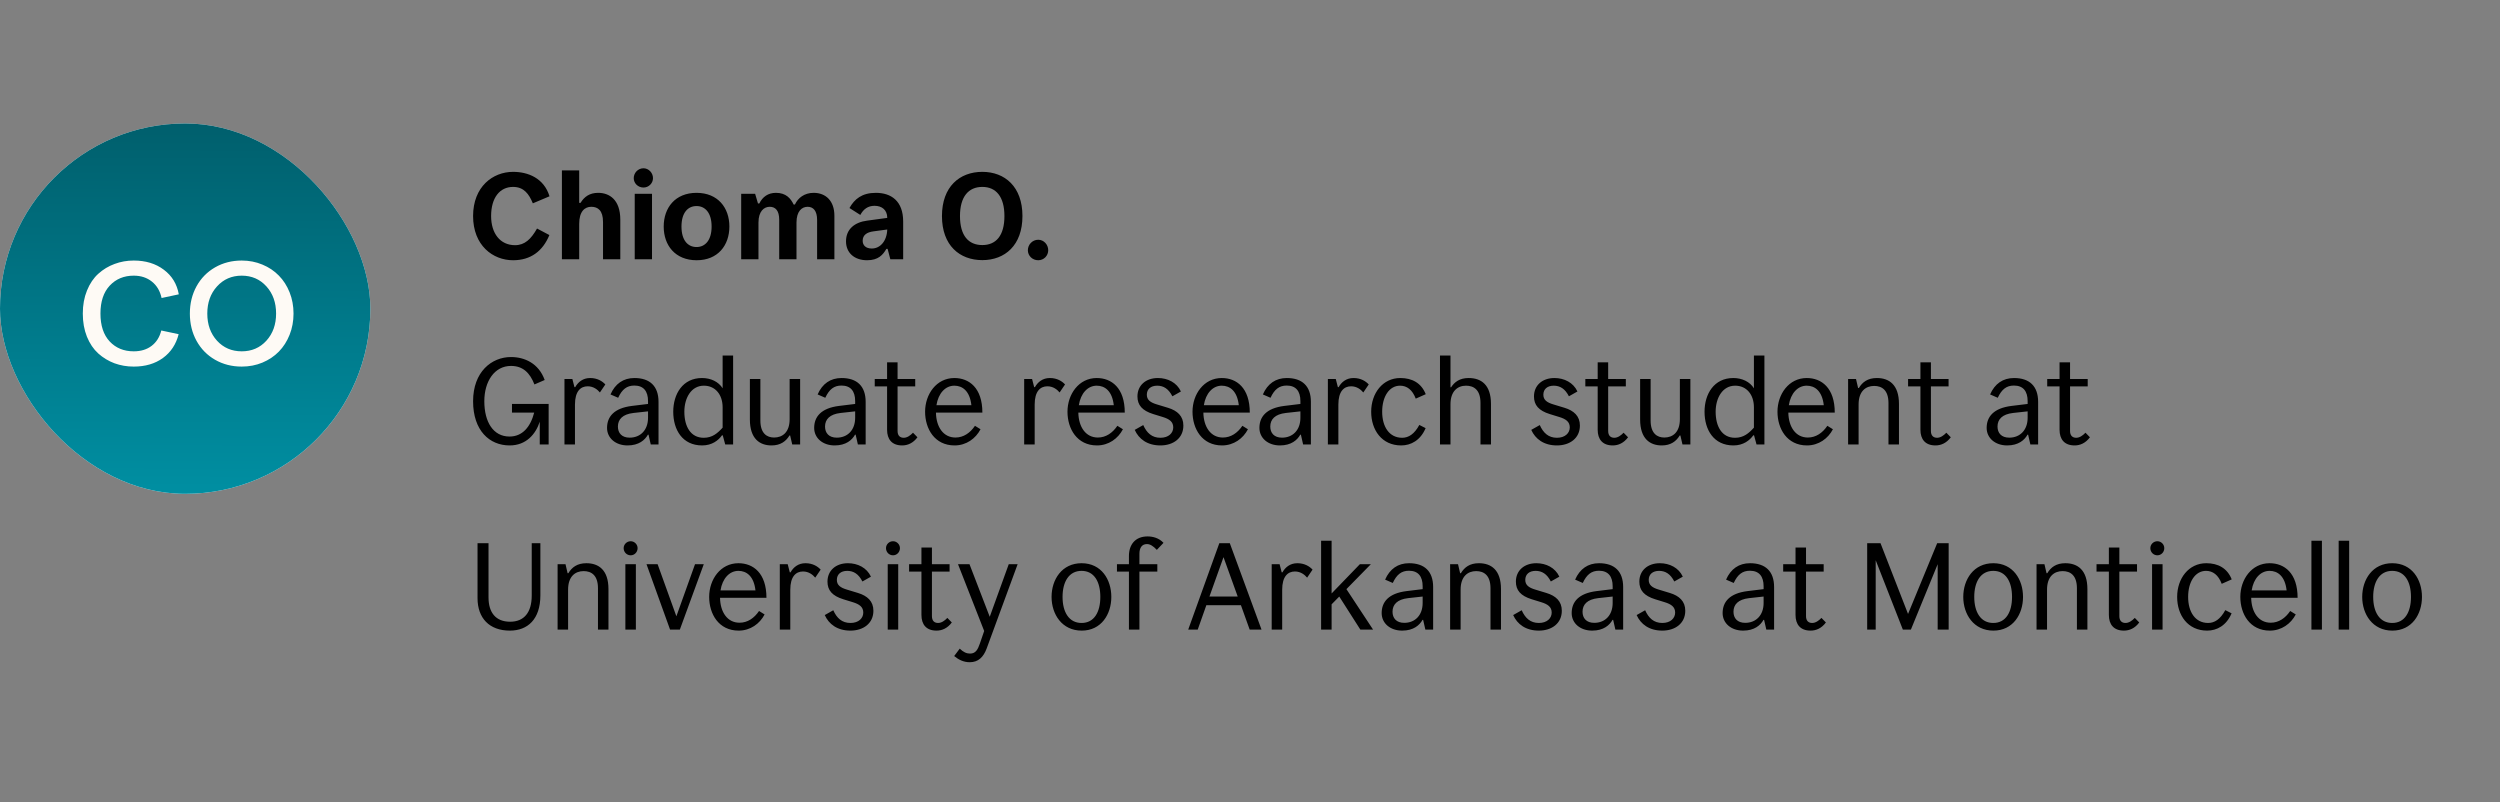 <svg width="405" height="130" viewBox="0 0 405 130" fill="none" xmlns="http://www.w3.org/2000/svg">
<rect x="0" y="0" width="405" height="130" fill="#808080" stroke="none"/>
<g clip-path="url(#clip0_1646_494)">
<rect y="20" width="60" height="60" rx="30" fill="#F7F8F9"/>
<rect y="20" width="60" height="60" rx="30" fill="url(#paint0_linear_1646_494)"/>
<path d="M21.664 59.388C20.562 59.388 19.52 59.208 18.535 58.849C17.559 58.481 16.684 57.95 15.91 57.255C15.145 56.56 14.535 55.657 14.082 54.548C13.637 53.438 13.414 52.188 13.414 50.798C13.414 49.415 13.641 48.169 14.094 47.06C14.547 45.942 15.16 45.036 15.934 44.341C16.707 43.645 17.582 43.118 18.559 42.759C19.535 42.392 20.57 42.208 21.664 42.208C23.602 42.208 25.227 42.704 26.539 43.696C27.859 44.681 28.668 46.009 28.965 47.681L26.176 48.278C25.934 47.145 25.41 46.259 24.605 45.618C23.809 44.977 22.828 44.657 21.664 44.657C20.078 44.657 18.781 45.196 17.773 46.274C16.773 47.352 16.273 48.86 16.273 50.798C16.273 52.735 16.77 54.239 17.762 55.31C18.762 56.38 20.062 56.915 21.664 56.915C22.828 56.915 23.797 56.618 24.57 56.024C25.344 55.431 25.863 54.602 26.129 53.54L28.941 54.138C28.527 55.77 27.68 57.056 26.398 57.993C25.117 58.923 23.539 59.388 21.664 59.388ZM39.16 59.388C37.566 59.388 36.129 59.02 34.848 58.286C33.566 57.552 32.562 56.528 31.836 55.216C31.117 53.903 30.758 52.431 30.758 50.798C30.758 49.165 31.117 47.692 31.836 46.38C32.562 45.067 33.566 44.044 34.848 43.31C36.129 42.575 37.566 42.208 39.16 42.208C40.355 42.208 41.473 42.427 42.512 42.864C43.551 43.294 44.438 43.888 45.172 44.645C45.914 45.395 46.496 46.302 46.918 47.364C47.34 48.427 47.551 49.571 47.551 50.798C47.551 52.024 47.34 53.169 46.918 54.231C46.496 55.294 45.914 56.204 45.172 56.962C44.438 57.712 43.551 58.306 42.512 58.743C41.473 59.173 40.355 59.388 39.16 59.388ZM35.152 55.192C36.207 56.341 37.543 56.915 39.16 56.915C40.777 56.915 42.109 56.341 43.156 55.192C44.203 54.036 44.727 52.571 44.727 50.798C44.727 49.017 44.203 47.548 43.156 46.392C42.109 45.235 40.777 44.657 39.16 44.657C37.543 44.657 36.207 45.239 35.152 46.403C34.105 47.56 33.582 49.024 33.582 50.798C33.582 52.571 34.105 54.036 35.152 55.192Z" fill="#FEFAF5"/>
</g>
<path d="M83.12 42.16C79.84 42.16 76.64 39.76 76.64 35C76.64 30.24 79.84 27.84 83.12 27.84C85.52 27.84 88.12 28.84 89.02 31.8L86.32 32.94C85.7 31.44 84.88 30.28 83.12 30.28C80.94 30.28 79.56 32.06 79.56 35C79.56 37.78 81 39.72 83.44 39.72C85.02 39.72 86.04 38.72 87 37.02L89 38.08C87.92 40.7 85.96 42.16 83.12 42.16ZM93.829 42H91.029V27.6H93.829V32.86H94.049C94.649 31.88 95.509 31.24 96.909 31.24C98.689 31.24 100.489 32.32 100.489 35.58V42H97.689V35.96C97.689 34.08 96.849 33.5 95.789 33.5C94.729 33.5 93.829 34.24 93.829 36.28V42ZM104.245 30.38C103.345 30.38 102.665 29.68 102.665 28.86C102.665 28.02 103.345 27.26 104.245 27.26C105.105 27.26 105.785 28.02 105.785 28.86C105.785 29.68 105.105 30.38 104.245 30.38ZM105.625 42H102.825V31.4H105.625V42ZM112.86 42.16C109.38 42.16 107.52 39.74 107.52 36.7C107.52 33.66 109.38 31.24 112.84 31.24C116.3 31.24 118.16 33.66 118.16 36.7C118.16 39.74 116.3 42.16 112.86 42.16ZM112.84 40.02C114.24 40.02 115.28 38.92 115.28 36.7C115.28 34.48 114.24 33.38 112.84 33.38C111.42 33.38 110.4 34.48 110.4 36.7C110.4 38.92 111.42 40.02 112.84 40.02ZM122.872 42H120.072V31.4H122.332L122.792 32.96H123.012C123.532 31.9 124.412 31.24 125.712 31.24C127.332 31.24 128.092 32.14 128.572 33.14H128.772C129.272 32.06 130.312 31.24 131.812 31.24C133.792 31.24 135.172 32.56 135.172 34.94V42H132.372V35.64C132.372 34.14 131.752 33.5 130.832 33.5C129.912 33.5 129.032 34.2 129.032 36.06V42H126.232V35.6C126.232 34.1 125.612 33.5 124.692 33.5C123.792 33.5 122.872 34.2 122.872 36.06V42ZM141.893 31.24C144.353 31.24 146.313 32.54 146.313 35.88V42H144.233L143.793 40.32H143.593C143.033 41.28 142.293 42.16 140.473 42.16C138.413 42.16 137.053 40.96 137.053 39.1C137.053 37.12 138.453 36 140.493 35.74L143.733 35.3V35.28C143.733 34.02 142.873 33.34 141.673 33.34C140.613 33.34 139.873 33.88 139.373 34.82L137.613 33.7C138.433 32.24 139.633 31.24 141.893 31.24ZM141.233 40.26C142.593 40.26 143.673 39.06 143.733 37.18L141.493 37.48C140.433 37.62 139.753 38.08 139.753 39C139.753 39.7 140.213 40.26 141.233 40.26ZM159.137 42.14C155.457 42.14 152.597 39.76 152.597 35C152.597 30.24 155.457 27.84 159.137 27.84C162.777 27.84 165.637 30.24 165.637 35C165.637 39.76 162.777 42.14 159.137 42.14ZM159.137 39.7C161.357 39.7 162.717 38.18 162.717 35C162.717 31.86 161.357 30.28 159.137 30.28C156.897 30.28 155.517 31.86 155.517 35C155.517 38.18 156.897 39.7 159.137 39.7ZM168.193 42.16C167.233 42.16 166.513 41.42 166.513 40.54C166.513 39.64 167.233 38.84 168.193 38.84C169.113 38.84 169.813 39.64 169.813 40.54C169.813 41.42 169.113 42.16 168.193 42.16ZM82.94 66.84V65.44H88.88V72H87.44V68.32C86.78 70.34 85.24 72.16 82.56 72.16C79.3 72.16 76.64 69.76 76.64 65C76.64 60.24 79.64 57.84 82.78 57.84C84.96 57.84 87.26 58.84 88.24 61.56L86.58 62.28C85.84 60.4 84.72 59.28 82.78 59.28C80.12 59.28 78.46 61.76 78.46 65C78.46 68.38 79.92 70.72 82.54 70.72C84.64 70.72 85.94 69.16 86.54 66.84H82.94ZM93.144 72H91.444V61.4H92.724L93.064 62.72H93.184C93.644 61.9 94.424 61.24 95.604 61.24C96.804 61.24 97.604 61.78 98.064 62.28L97.184 63.58C96.804 63.12 96.144 62.58 95.204 62.58C94.044 62.58 93.144 63.4 93.144 65.54V72ZM102.781 61.24C105.261 61.24 106.681 62.54 106.681 65.1V72H105.421L105.061 70.42H104.961C104.481 71.28 103.501 72.16 101.661 72.16C99.721 72.16 98.341 70.96 98.341 69.32C98.341 67.5 99.481 66.12 102.361 65.76L104.981 65.44V64.98C104.981 63.38 104.261 62.46 102.761 62.46C101.561 62.46 100.781 63.06 100.141 64.44L98.901 63.9C99.661 62.16 100.981 61.24 102.781 61.24ZM102.001 70.9C103.761 70.9 104.981 69.66 104.981 67.68V66.64L102.621 66.9C100.861 67.1 100.101 67.94 100.101 69.1C100.101 70.14 100.721 70.9 102.001 70.9ZM117.065 62.9V57.6H118.765V72H117.485L117.085 70.52H116.965C116.385 71.34 115.345 72.16 113.745 72.16C110.565 72.16 109.065 69.64 109.065 66.7C109.065 63.82 110.605 61.24 113.725 61.24C115.145 61.24 116.405 61.84 117.065 62.9ZM117.065 69.28V65.98C117.065 63.96 115.905 62.48 114.025 62.48C111.985 62.48 110.865 64.46 110.865 66.7C110.865 69.1 111.885 70.92 114.005 70.92C115.405 70.92 116.245 70.18 117.065 69.28ZM124.981 72.16C123.081 72.16 121.481 71.08 121.481 67.96V61.4H123.181V68.12C123.181 70.22 124.241 70.88 125.401 70.88C126.761 70.88 127.921 70.04 127.921 67.9V61.4H129.621V72H128.341L128.001 70.54H127.901C127.321 71.5 126.441 72.16 124.981 72.16ZM136.336 61.24C138.816 61.24 140.236 62.54 140.236 65.1V72H138.976L138.616 70.42H138.516C138.036 71.28 137.056 72.16 135.216 72.16C133.276 72.16 131.896 70.96 131.896 69.32C131.896 67.5 133.036 66.12 135.916 65.76L138.536 65.44V64.98C138.536 63.38 137.816 62.46 136.316 62.46C135.116 62.46 134.336 63.06 133.696 64.44L132.456 63.9C133.216 62.16 134.536 61.24 136.336 61.24ZM135.556 70.9C137.316 70.9 138.536 69.66 138.536 67.68V66.64L136.176 66.9C134.416 67.1 133.656 67.94 133.656 69.1C133.656 70.14 134.276 70.9 135.556 70.9ZM146.147 72.16C144.487 72.16 143.707 71.16 143.707 69.62V62.6H141.707V61.4H143.707V58.7H145.407V61.4H148.267V62.6H145.407V69.82C145.407 70.58 145.807 70.92 146.407 70.92C146.947 70.92 147.467 70.56 147.907 70.1L148.627 70.84C147.927 71.78 147.047 72.16 146.147 72.16ZM154.785 70.88C156.085 70.88 157.165 70.14 157.945 68.98L158.845 69.54C158.065 71.04 156.545 72.16 154.645 72.16C151.405 72.16 149.865 69.46 149.865 66.7C149.865 63.86 151.705 61.24 154.605 61.24C157.005 61.24 159.145 62.84 159.145 66.84H151.625C151.665 69.18 152.825 70.88 154.785 70.88ZM154.605 62.48C153.145 62.48 152.005 63.72 151.705 65.64H157.365C157.105 63.34 155.925 62.48 154.605 62.48ZM167.617 72H165.917V61.4H167.197L167.537 62.72H167.657C168.117 61.9 168.897 61.24 170.077 61.24C171.277 61.24 172.077 61.78 172.537 62.28L171.657 63.58C171.277 63.12 170.617 62.58 169.677 62.58C168.517 62.58 167.617 63.4 167.617 65.54V72ZM177.852 70.88C179.152 70.88 180.232 70.14 181.012 68.98L181.912 69.54C181.132 71.04 179.612 72.16 177.712 72.16C174.472 72.16 172.932 69.46 172.932 66.7C172.932 63.86 174.772 61.24 177.672 61.24C180.072 61.24 182.212 62.84 182.212 66.84H174.692C174.732 69.18 175.892 70.88 177.852 70.88ZM177.672 62.48C176.212 62.48 175.072 63.72 174.772 65.64H180.432C180.172 63.34 178.992 62.48 177.672 62.48ZM187.986 72.16C185.866 72.16 184.486 71.12 183.826 69.64L185.206 68.86C185.766 70.12 186.606 70.92 187.986 70.92C189.326 70.92 190.066 70.14 190.066 69.24C190.066 68.32 189.426 67.88 188.386 67.56L186.826 67.08C185.026 66.52 184.266 65.62 184.266 64.22C184.266 62.44 185.606 61.24 187.586 61.24C189.166 61.24 190.646 61.98 191.306 63.42L189.926 64.2C189.306 62.98 188.486 62.48 187.466 62.48C186.426 62.48 185.786 63.04 185.786 63.94C185.786 64.78 186.346 65.2 187.426 65.52L189.206 66.06C190.726 66.52 191.706 67.4 191.706 68.94C191.706 70.98 190.086 72.16 187.986 72.16ZM198.106 70.88C199.406 70.88 200.486 70.14 201.266 68.98L202.166 69.54C201.386 71.04 199.866 72.16 197.966 72.16C194.726 72.16 193.186 69.46 193.186 66.7C193.186 63.86 195.026 61.24 197.926 61.24C200.326 61.24 202.466 62.84 202.466 66.84H194.946C194.986 69.18 196.146 70.88 198.106 70.88ZM197.926 62.48C196.466 62.48 195.326 63.72 195.026 65.64H200.686C200.426 63.34 199.246 62.48 197.926 62.48ZM208.465 61.24C210.945 61.24 212.365 62.54 212.365 65.1V72H211.105L210.745 70.42H210.645C210.165 71.28 209.185 72.16 207.345 72.16C205.405 72.16 204.025 70.96 204.025 69.32C204.025 67.5 205.165 66.12 208.045 65.76L210.665 65.44V64.98C210.665 63.38 209.945 62.46 208.445 62.46C207.245 62.46 206.465 63.06 205.825 64.44L204.585 63.9C205.345 62.16 206.665 61.24 208.465 61.24ZM207.685 70.9C209.445 70.9 210.665 69.66 210.665 67.68V66.64L208.305 66.9C206.545 67.1 205.785 67.94 205.785 69.1C205.785 70.14 206.405 70.9 207.685 70.9ZM216.816 72H215.116V61.4H216.396L216.736 62.72H216.856C217.316 61.9 218.096 61.24 219.276 61.24C220.476 61.24 221.276 61.78 221.736 62.28L220.856 63.58C220.476 63.12 219.816 62.58 218.876 62.58C217.716 62.58 216.816 63.4 216.816 65.54V72ZM226.991 72.16C223.851 72.16 222.131 69.66 222.131 66.7C222.131 63.72 223.991 61.24 226.851 61.24C228.751 61.24 230.251 62.04 230.971 63.86L229.351 64.58C228.811 63.14 227.911 62.48 226.811 62.48C225.051 62.48 223.911 64.26 223.911 66.7C223.911 69.12 225.051 70.92 227.151 70.92C228.191 70.92 229.131 70.32 229.931 68.84L230.951 69.36C230.111 71.34 228.571 72.16 226.991 72.16ZM234.978 72H233.278V57.6H234.978V62.74H235.078C235.618 61.9 236.458 61.24 237.918 61.24C239.938 61.24 241.538 62.32 241.538 65.44V72H239.838V65.26C239.838 63.18 238.778 62.48 237.498 62.48C236.138 62.48 234.978 63.36 234.978 65.5V72ZM252.224 72.16C250.104 72.16 248.724 71.12 248.064 69.64L249.444 68.86C250.004 70.12 250.844 70.92 252.224 70.92C253.564 70.92 254.304 70.14 254.304 69.24C254.304 68.32 253.664 67.88 252.624 67.56L251.064 67.08C249.264 66.52 248.504 65.62 248.504 64.22C248.504 62.44 249.844 61.24 251.824 61.24C253.404 61.24 254.884 61.98 255.544 63.42L254.164 64.2C253.544 62.98 252.724 62.48 251.704 62.48C250.664 62.48 250.024 63.04 250.024 63.94C250.024 64.78 250.584 65.2 251.664 65.52L253.444 66.06C254.964 66.52 255.944 67.4 255.944 68.94C255.944 70.98 254.324 72.16 252.224 72.16ZM261.264 72.16C259.604 72.16 258.824 71.16 258.824 69.62V62.6H256.824V61.4H258.824V58.7H260.524V61.4H263.384V62.6H260.524V69.82C260.524 70.58 260.924 70.92 261.524 70.92C262.064 70.92 262.584 70.56 263.024 70.1L263.744 70.84C263.044 71.78 262.164 72.16 261.264 72.16ZM269.2 72.16C267.3 72.16 265.7 71.08 265.7 67.96V61.4H267.4V68.12C267.4 70.22 268.46 70.88 269.62 70.88C270.98 70.88 272.14 70.04 272.14 67.9V61.4H273.84V72H272.56L272.22 70.54H272.12C271.54 71.5 270.66 72.16 269.2 72.16ZM284.135 62.9V57.6H285.835V72H284.555L284.155 70.52H284.035C283.455 71.34 282.415 72.16 280.815 72.16C277.635 72.16 276.135 69.64 276.135 66.7C276.135 63.82 277.675 61.24 280.795 61.24C282.215 61.24 283.475 61.84 284.135 62.9ZM284.135 69.28V65.98C284.135 63.96 282.975 62.48 281.095 62.48C279.055 62.48 277.935 64.46 277.935 66.7C277.935 69.1 278.955 70.92 281.075 70.92C282.475 70.92 283.315 70.18 284.135 69.28ZM292.871 70.88C294.171 70.88 295.251 70.14 296.031 68.98L296.931 69.54C296.151 71.04 294.631 72.16 292.731 72.16C289.491 72.16 287.951 69.46 287.951 66.7C287.951 63.86 289.791 61.24 292.691 61.24C295.091 61.24 297.231 62.84 297.231 66.84H289.711C289.751 69.18 290.911 70.88 292.871 70.88ZM292.691 62.48C291.231 62.48 290.091 63.72 289.791 65.64H295.451C295.191 63.34 294.011 62.48 292.691 62.48ZM301.093 72H299.393V61.4H300.673L301.013 62.86H301.133C301.713 61.9 302.573 61.24 304.053 61.24C306.033 61.24 307.633 62.32 307.633 65.44V72H305.933V65.3C305.933 63.2 304.873 62.52 303.613 62.52C302.253 62.52 301.093 63.38 301.093 65.52V72ZM313.549 72.16C311.889 72.16 311.109 71.16 311.109 69.62V62.6H309.109V61.4H311.109V58.7H312.809V61.4H315.669V62.6H312.809V69.82C312.809 70.58 313.209 70.92 313.809 70.92C314.349 70.92 314.869 70.56 315.309 70.1L316.029 70.84C315.329 71.78 314.449 72.16 313.549 72.16ZM326.277 61.24C328.757 61.24 330.177 62.54 330.177 65.1V72H328.917L328.557 70.42H328.457C327.977 71.28 326.997 72.16 325.157 72.16C323.217 72.16 321.837 70.96 321.837 69.32C321.837 67.5 322.977 66.12 325.857 65.76L328.477 65.44V64.98C328.477 63.38 327.757 62.46 326.257 62.46C325.057 62.46 324.277 63.06 323.637 64.44L322.397 63.9C323.157 62.16 324.477 61.24 326.277 61.24ZM325.497 70.9C327.257 70.9 328.477 69.66 328.477 67.68V66.64L326.117 66.9C324.357 67.1 323.597 67.94 323.597 69.1C323.597 70.14 324.217 70.9 325.497 70.9ZM336.088 72.16C334.428 72.16 333.648 71.16 333.648 69.62V62.6H331.648V61.4H333.648V58.7H335.348V61.4H338.208V62.6H335.348V69.82C335.348 70.58 335.748 70.92 336.348 70.92C336.888 70.92 337.408 70.56 337.848 70.1L338.568 70.84C337.868 71.78 336.988 72.16 336.088 72.16ZM82.6 102.16C79.26 102.16 77.36 100.12 77.36 96.9V88H79.14V96.78C79.14 99.2 80.28 100.72 82.64 100.72C84.9 100.72 86.14 99.22 86.14 96.48V88H87.54V96.46C87.54 100.32 85.48 102.16 82.6 102.16ZM92.031 102H90.331V91.4H91.611L91.951 92.86H92.071C92.651 91.9 93.511 91.24 94.991 91.24C96.971 91.24 98.571 92.32 98.571 95.44V102H96.871V95.3C96.871 93.2 95.811 92.52 94.551 92.52C93.191 92.52 92.031 93.38 92.031 95.52V102ZM102.171 89.96C101.531 89.96 101.031 89.44 101.031 88.8C101.031 88.2 101.531 87.68 102.171 87.68C102.791 87.68 103.291 88.2 103.291 88.8C103.291 89.44 102.791 89.96 102.171 89.96ZM103.011 102H101.311V91.4H103.011V102ZM109.573 99.84L112.593 91.4H114.013L110.133 102H108.553L104.733 91.4H106.533L109.573 99.84ZM119.805 100.88C121.105 100.88 122.185 100.14 122.965 98.98L123.865 99.54C123.085 101.04 121.565 102.16 119.665 102.16C116.425 102.16 114.885 99.46 114.885 96.7C114.885 93.86 116.725 91.24 119.625 91.24C122.025 91.24 124.165 92.84 124.165 96.84H116.645C116.685 99.18 117.845 100.88 119.805 100.88ZM119.625 92.48C118.165 92.48 117.025 93.72 116.725 95.64H122.385C122.125 93.34 120.945 92.48 119.625 92.48ZM128.027 102H126.327V91.4H127.607L127.947 92.72H128.067C128.527 91.9 129.307 91.24 130.487 91.24C131.687 91.24 132.487 91.78 132.947 92.28L132.067 93.58C131.687 93.12 131.027 92.58 130.087 92.58C128.927 92.58 128.027 93.4 128.027 95.54V102ZM137.771 102.16C135.651 102.16 134.271 101.12 133.611 99.64L134.991 98.86C135.551 100.12 136.391 100.92 137.771 100.92C139.111 100.92 139.851 100.14 139.851 99.24C139.851 98.32 139.211 97.88 138.171 97.56L136.611 97.08C134.811 96.52 134.051 95.62 134.051 94.22C134.051 92.44 135.391 91.24 137.371 91.24C138.951 91.24 140.431 91.98 141.091 93.42L139.711 94.2C139.091 92.98 138.271 92.48 137.251 92.48C136.211 92.48 135.571 93.04 135.571 93.94C135.571 94.78 136.131 95.2 137.211 95.52L138.991 96.06C140.511 96.52 141.491 97.4 141.491 98.94C141.491 100.98 139.871 102.16 137.771 102.16ZM144.671 89.96C144.031 89.96 143.531 89.44 143.531 88.8C143.531 88.2 144.031 87.68 144.671 87.68C145.291 87.68 145.791 88.2 145.791 88.8C145.791 89.44 145.291 89.96 144.671 89.96ZM145.511 102H143.811V91.4H145.511V102ZM151.713 102.16C150.053 102.16 149.273 101.16 149.273 99.62V92.6H147.273V91.4H149.273V88.7H150.973V91.4H153.833V92.6H150.973V99.82C150.973 100.58 151.373 100.92 151.973 100.92C152.513 100.92 153.033 100.56 153.473 100.1L154.193 100.84C153.493 101.78 152.613 102.16 151.713 102.16ZM160.337 99.92L163.417 91.4H164.857L159.837 105.06C159.317 106.46 158.477 107.28 157.097 107.28C156.117 107.28 155.297 106.88 154.577 106.28L155.477 105.08C156.057 105.64 156.577 105.88 157.137 105.88C158.057 105.88 158.397 105.24 158.737 104.26L159.437 102.22L155.197 91.4H157.057L160.337 99.92ZM175.234 102.16C172.034 102.16 170.354 99.5 170.354 96.7C170.354 93.88 172.034 91.24 175.214 91.24C178.414 91.24 180.034 93.88 180.034 96.7C180.034 99.5 178.414 102.16 175.234 102.16ZM175.214 100.92C177.254 100.92 178.254 99.16 178.254 96.7C178.254 94.24 177.254 92.48 175.214 92.48C173.174 92.48 172.134 94.24 172.134 96.7C172.134 99.16 173.174 100.92 175.214 100.92ZM184.587 89.72V91.4H187.487V92.6H184.587V102H182.887V92.6H180.947V91.4H182.887V90.06C182.887 88.24 183.907 86.9 185.907 86.9C186.687 86.9 187.727 87.12 188.487 87.94L187.407 89.08C186.807 88.44 186.307 88.14 185.807 88.14C184.987 88.14 184.587 88.74 184.587 89.72ZM204.369 102H202.449L201.029 98.04H195.429L194.029 102H192.489L197.529 88H199.229L204.369 102ZM198.209 90.26L195.929 96.64H200.509L198.209 90.26ZM207.714 102H206.014V91.4H207.294L207.634 92.72H207.754C208.214 91.9 208.994 91.24 210.174 91.24C211.374 91.24 212.174 91.78 212.634 92.28L211.754 93.58C211.374 93.12 210.714 92.58 209.774 92.58C208.614 92.58 207.714 93.4 207.714 95.54V102ZM222.44 102H220.38L216.96 96.64L215.72 97.9V102H214.02V87.6H215.72V96.14L220.3 91.4H222.08L218.12 95.44L222.44 102ZM228.269 91.24C230.749 91.24 232.169 92.54 232.169 95.1V102H230.909L230.549 100.42H230.449C229.969 101.28 228.989 102.16 227.149 102.16C225.209 102.16 223.829 100.96 223.829 99.32C223.829 97.5 224.969 96.12 227.849 95.76L230.469 95.44V94.98C230.469 93.38 229.749 92.46 228.249 92.46C227.049 92.46 226.269 93.06 225.629 94.44L224.389 93.9C225.149 92.16 226.469 91.24 228.269 91.24ZM227.489 100.9C229.249 100.9 230.469 99.66 230.469 97.68V96.64L228.109 96.9C226.349 97.1 225.589 97.94 225.589 99.1C225.589 100.14 226.209 100.9 227.489 100.9ZM236.62 102H234.92V91.4H236.2L236.54 92.86H236.66C237.24 91.9 238.1 91.24 239.58 91.24C241.56 91.24 243.16 92.32 243.16 95.44V102H241.46V95.3C241.46 93.2 240.4 92.52 239.14 92.52C237.78 92.52 236.62 93.38 236.62 95.52V102ZM249.294 102.16C247.174 102.16 245.794 101.12 245.134 99.64L246.514 98.86C247.074 100.12 247.914 100.92 249.294 100.92C250.634 100.92 251.374 100.14 251.374 99.24C251.374 98.32 250.734 97.88 249.694 97.56L248.134 97.08C246.334 96.52 245.574 95.62 245.574 94.22C245.574 92.44 246.914 91.24 248.894 91.24C250.474 91.24 251.954 91.98 252.614 93.42L251.234 94.2C250.614 92.98 249.794 92.48 248.774 92.48C247.734 92.48 247.094 93.04 247.094 93.94C247.094 94.78 247.654 95.2 248.734 95.52L250.514 96.06C252.034 96.52 253.014 97.4 253.014 98.94C253.014 100.98 251.394 102.16 249.294 102.16ZM259.051 91.24C261.531 91.24 262.951 92.54 262.951 95.1V102H261.691L261.331 100.42H261.231C260.751 101.28 259.771 102.16 257.931 102.16C255.991 102.16 254.611 100.96 254.611 99.32C254.611 97.5 255.751 96.12 258.631 95.76L261.251 95.44V94.98C261.251 93.38 260.531 92.46 259.031 92.46C257.831 92.46 257.051 93.06 256.411 94.44L255.171 93.9C255.931 92.16 257.251 91.24 259.051 91.24ZM258.271 100.9C260.031 100.9 261.251 99.66 261.251 97.68V96.64L258.891 96.9C257.131 97.1 256.371 97.94 256.371 99.1C256.371 100.14 256.991 100.9 258.271 100.9ZM269.294 102.16C267.174 102.16 265.794 101.12 265.134 99.64L266.514 98.86C267.074 100.12 267.914 100.92 269.294 100.92C270.634 100.92 271.374 100.14 271.374 99.24C271.374 98.32 270.734 97.88 269.694 97.56L268.134 97.08C266.334 96.52 265.574 95.62 265.574 94.22C265.574 92.44 266.914 91.24 268.894 91.24C270.474 91.24 271.954 91.98 272.614 93.42L271.234 94.2C270.614 92.98 269.794 92.48 268.774 92.48C267.734 92.48 267.094 93.04 267.094 93.94C267.094 94.78 267.654 95.2 268.734 95.52L270.514 96.06C272.034 96.52 273.014 97.4 273.014 98.94C273.014 100.98 271.394 102.16 269.294 102.16ZM283.504 91.24C285.984 91.24 287.404 92.54 287.404 95.1V102H286.144L285.784 100.42H285.684C285.204 101.28 284.224 102.16 282.384 102.16C280.444 102.16 279.064 100.96 279.064 99.32C279.064 97.5 280.204 96.12 283.084 95.76L285.704 95.44V94.98C285.704 93.38 284.984 92.46 283.484 92.46C282.284 92.46 281.504 93.06 280.864 94.44L279.624 93.9C280.384 92.16 281.704 91.24 283.504 91.24ZM282.724 100.9C284.484 100.9 285.704 99.66 285.704 97.68V96.64L283.344 96.9C281.584 97.1 280.824 97.94 280.824 99.1C280.824 100.14 281.444 100.9 282.724 100.9ZM293.315 102.16C291.655 102.16 290.875 101.16 290.875 99.62V92.6H288.875V91.4H290.875V88.7H292.575V91.4H295.435V92.6H292.575V99.82C292.575 100.58 292.975 100.92 293.575 100.92C294.115 100.92 294.635 100.56 295.075 100.1L295.795 100.84C295.095 101.78 294.215 102.16 293.315 102.16ZM309.103 99.46L313.823 88H315.683V102H313.903V91.4L309.563 102H308.263L303.863 90.76V102H302.483V88H304.643L309.103 99.46ZM322.929 102.16C319.729 102.16 318.049 99.5 318.049 96.7C318.049 93.88 319.729 91.24 322.909 91.24C326.109 91.24 327.729 93.88 327.729 96.7C327.729 99.5 326.109 102.16 322.929 102.16ZM322.909 100.92C324.949 100.92 325.949 99.16 325.949 96.7C325.949 94.24 324.949 92.48 322.909 92.48C320.869 92.48 319.829 94.24 319.829 96.7C319.829 99.16 320.869 100.92 322.909 100.92ZM331.62 102H329.92V91.4H331.2L331.54 92.86H331.66C332.24 91.9 333.1 91.24 334.58 91.24C336.56 91.24 338.16 92.32 338.16 95.44V102H336.46V95.3C336.46 93.2 335.4 92.52 334.14 92.52C332.78 92.52 331.62 93.38 331.62 95.52V102ZM344.077 102.16C342.417 102.16 341.637 101.16 341.637 99.62V92.6H339.637V91.4H341.637V88.7H343.337V91.4H346.197V92.6H343.337V99.82C343.337 100.58 343.737 100.92 344.337 100.92C344.877 100.92 345.397 100.56 345.837 100.1L346.557 100.84C345.857 101.78 344.977 102.16 344.077 102.16ZM349.495 89.96C348.855 89.96 348.355 89.44 348.355 88.8C348.355 88.2 348.855 87.68 349.495 87.68C350.115 87.68 350.615 88.2 350.615 88.8C350.615 89.44 350.115 89.96 349.495 89.96ZM350.335 102H348.635V91.4H350.335V102ZM357.558 102.16C354.418 102.16 352.698 99.66 352.698 96.7C352.698 93.72 354.558 91.24 357.418 91.24C359.318 91.24 360.818 92.04 361.538 93.86L359.918 94.58C359.378 93.14 358.478 92.48 357.378 92.48C355.618 92.48 354.478 94.26 354.478 96.7C354.478 99.12 355.618 100.92 357.718 100.92C358.758 100.92 359.698 100.32 360.498 98.84L361.518 99.36C360.678 101.34 359.138 102.16 357.558 102.16ZM367.852 100.88C369.152 100.88 370.232 100.14 371.012 98.98L371.912 99.54C371.132 101.04 369.612 102.16 367.712 102.16C364.472 102.16 362.932 99.46 362.932 96.7C362.932 93.86 364.772 91.24 367.672 91.24C370.072 91.24 372.212 92.84 372.212 96.84H364.692C364.732 99.18 365.892 100.88 367.852 100.88ZM367.672 92.48C366.212 92.48 365.072 93.72 364.772 95.64H370.432C370.172 93.34 368.992 92.48 367.672 92.48ZM376.15 102H374.45V87.6H376.15V102ZM380.564 102H378.864V87.6H380.564V102ZM387.558 102.16C384.358 102.16 382.678 99.5 382.678 96.7C382.678 93.88 384.358 91.24 387.538 91.24C390.738 91.24 392.358 93.88 392.358 96.7C392.358 99.5 390.738 102.16 387.558 102.16ZM387.538 100.92C389.578 100.92 390.578 99.16 390.578 96.7C390.578 94.24 389.578 92.48 387.538 92.48C385.498 92.48 384.458 94.24 384.458 96.7C384.458 99.16 385.498 100.92 387.538 100.92Z" fill="black"/>
<defs>
<linearGradient id="paint0_linear_1646_494" x1="30" y1="110.5" x2="30.5" y2="-27.8" gradientUnits="userSpaceOnUse">
<stop stop-color="#00A7BD"/>
<stop offset="1" stop-color="#003942"/>
</linearGradient>
<clipPath id="clip0_1646_494">
<rect y="20" width="60" height="60" rx="30" fill="white"/>
</clipPath>
</defs>
</svg>
